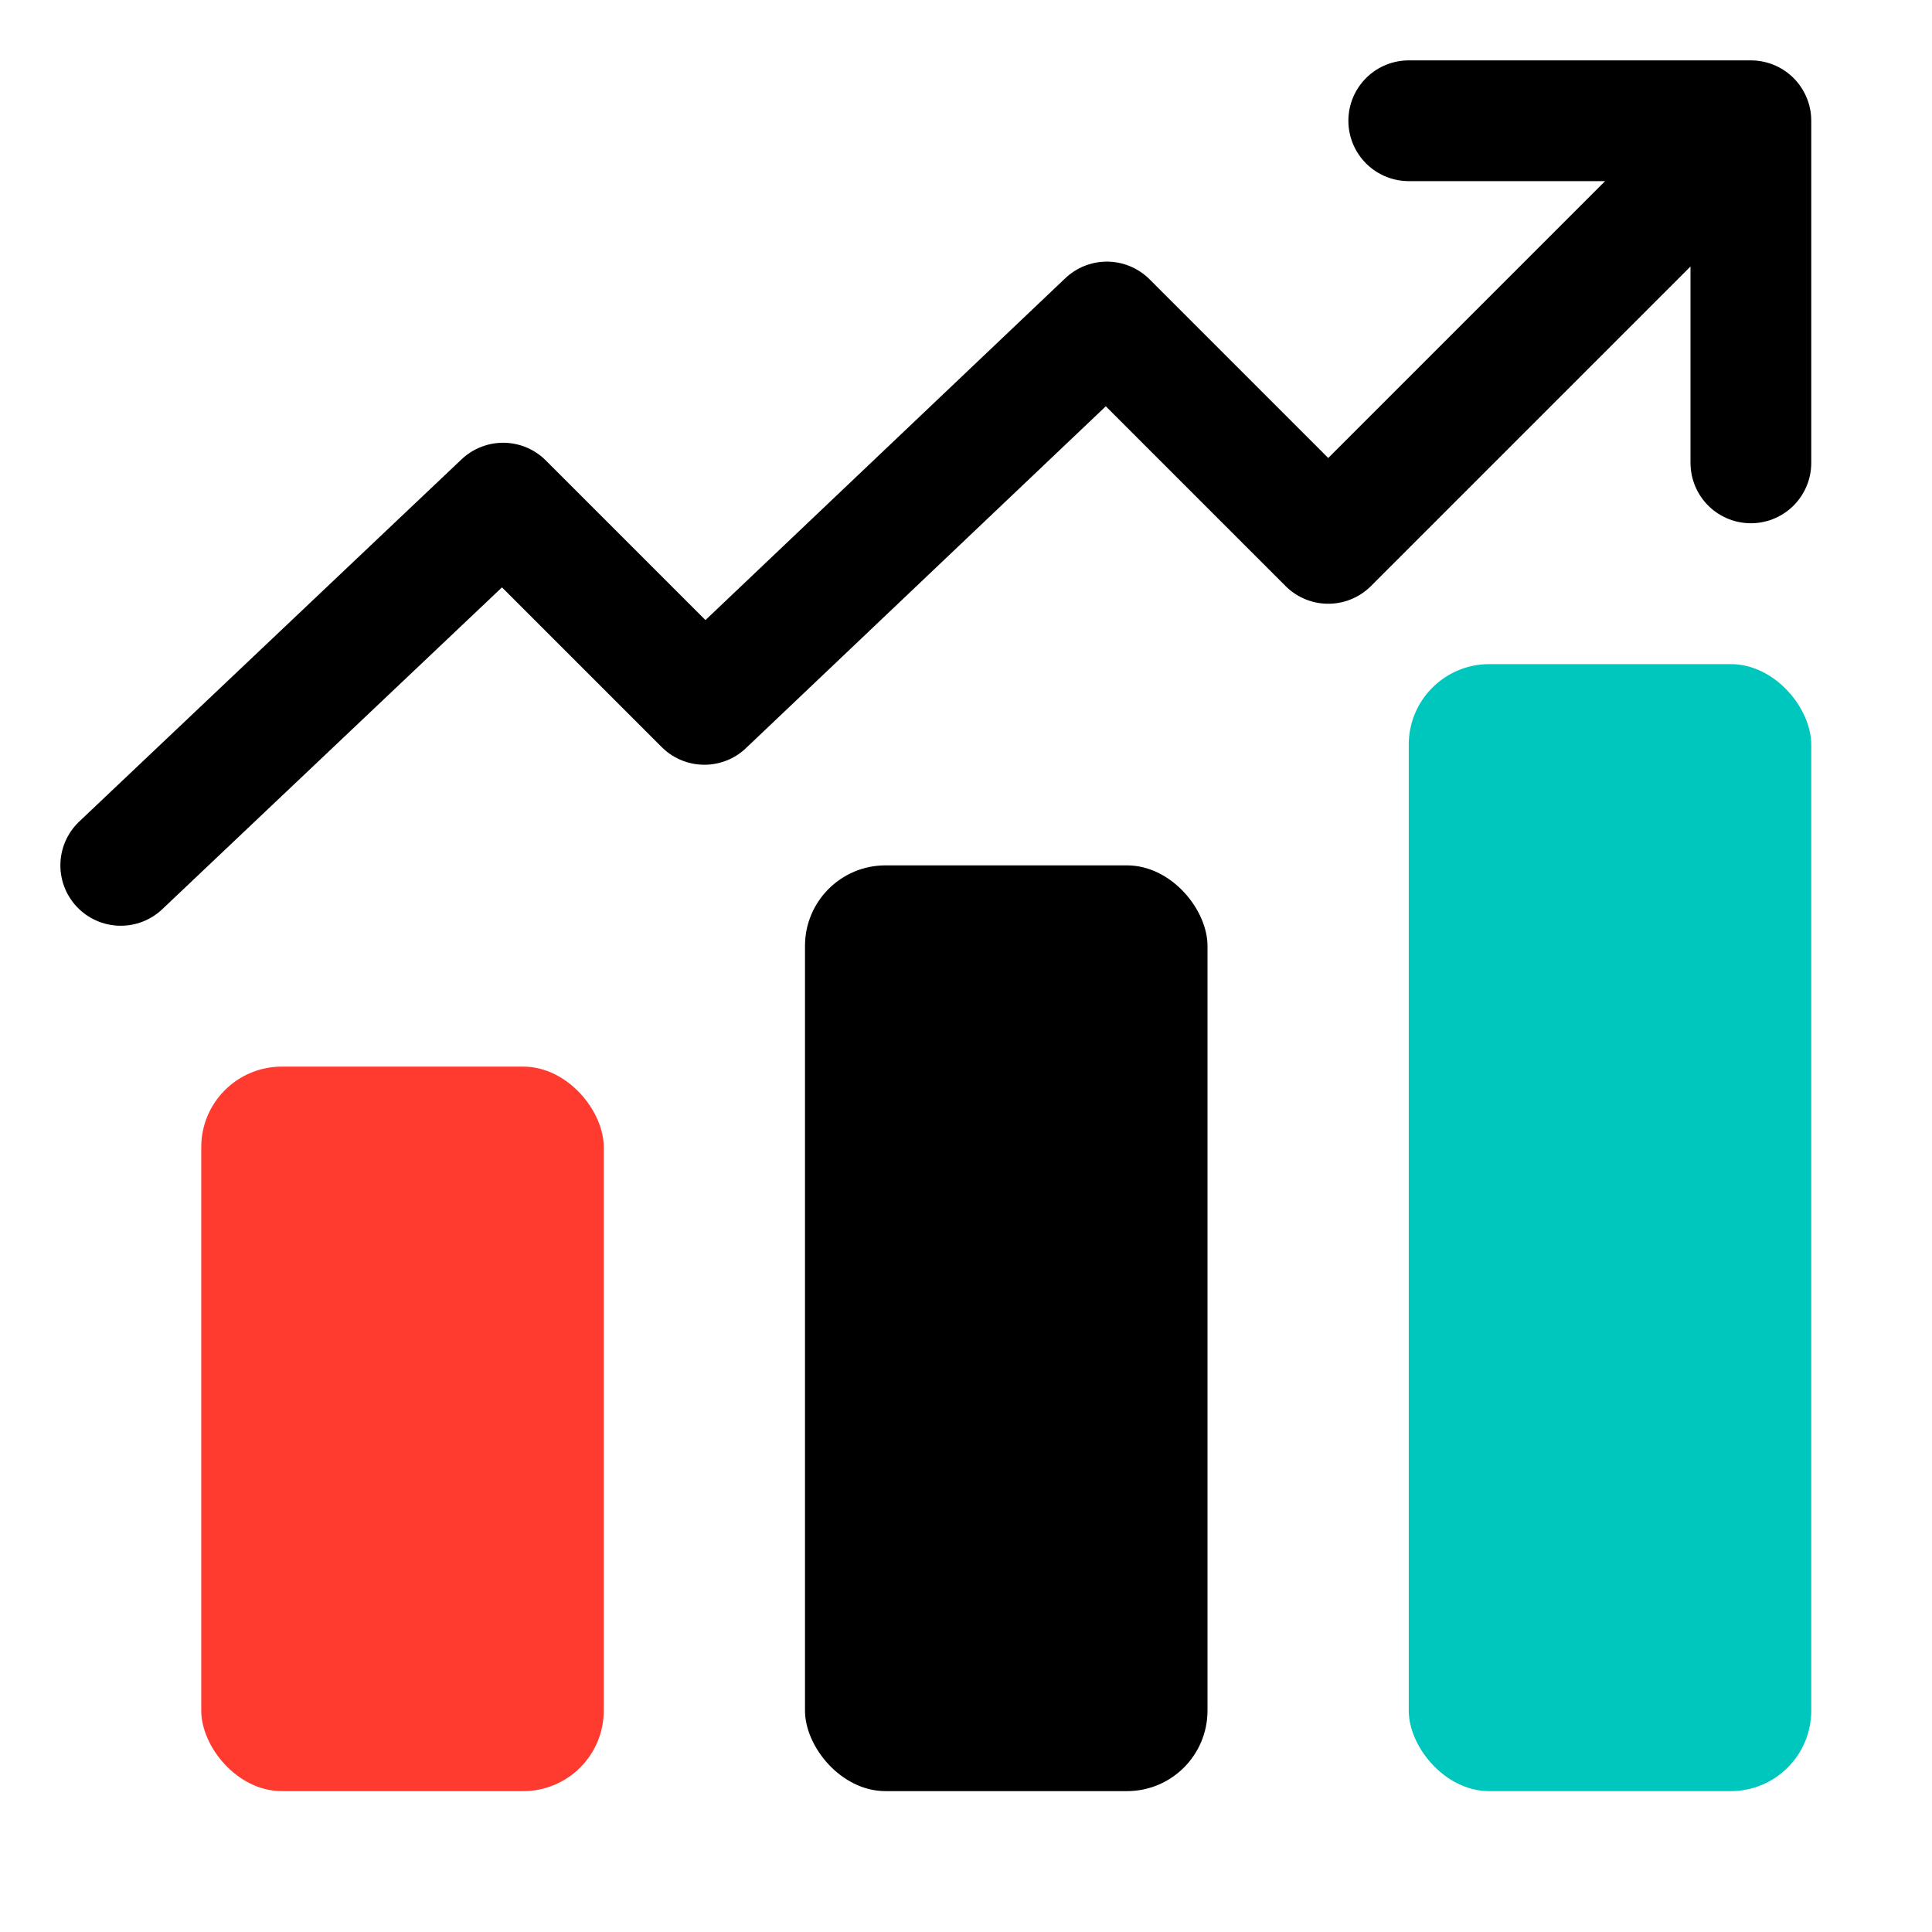 <svg width="48" height="48" viewBox="0 0 48 48" fill="none" xmlns="http://www.w3.org/2000/svg">
<rect x="5" y="26.5" width="10" height="18" rx="2" fill="#FF3B30"/>
<rect x="20" y="21.5" width="10" height="23" rx="2" fill="black"/>
<rect x="35" y="16.5" width="10" height="28" rx="2" fill="#00C7BE"/>
<path d="M3 21.5L12.5 12.5L17.5 17.5L27.5 8L33 13.5L43.5 3M43.5 3H35M43.5 3V11.5" stroke="black" stroke-width="3" stroke-linecap="round" stroke-linejoin="round"/>
</svg>
